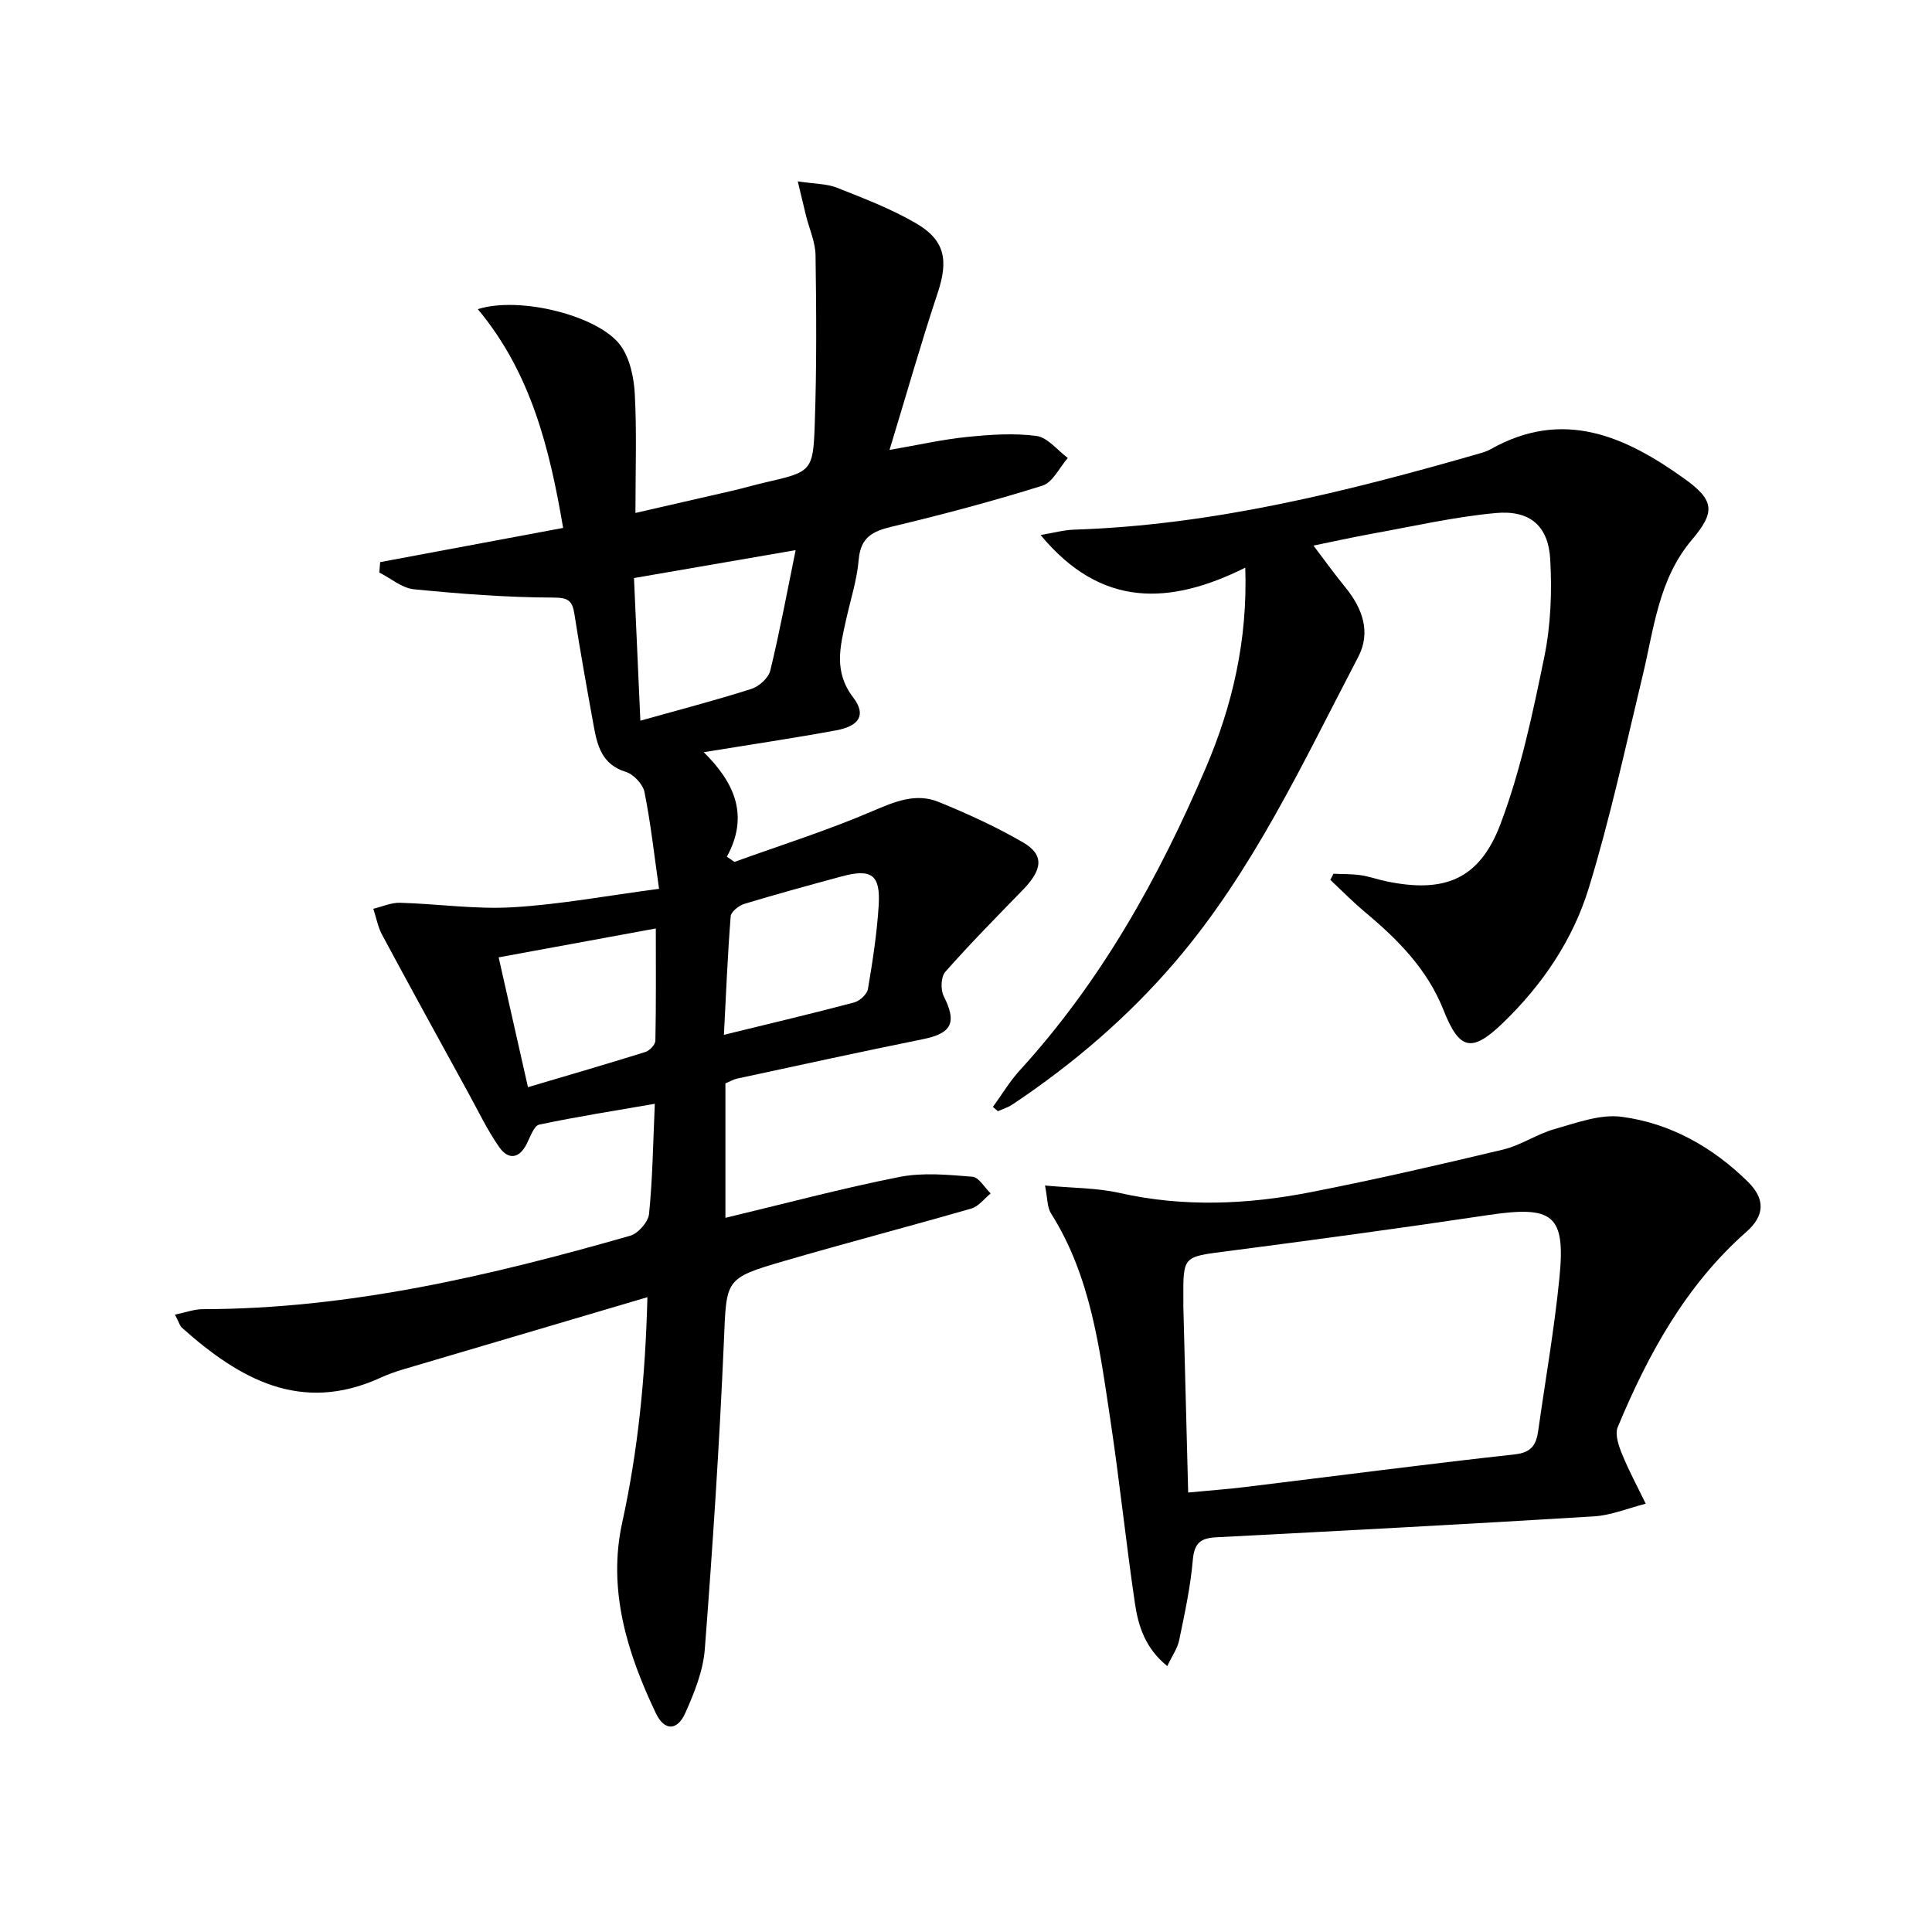 <svg enable-background="new 0 0 400 400" viewBox="0 0 400 400" xmlns="http://www.w3.org/2000/svg"><path d="m36.22 272.18c2.33-.48 4.02-1.13 5.71-1.13 30.38-.04 59.59-6.92 88.53-15.2 1.66-.47 3.75-2.86 3.92-4.53.73-7.24.83-14.55 1.19-22.79-8.17 1.42-16.1 2.65-23.93 4.31-1.09.23-1.85 2.52-2.57 3.95-1.6 3.2-3.88 3.34-5.72.7-2.45-3.51-4.32-7.44-6.39-11.21-5.97-10.89-11.96-21.77-17.84-32.72-.89-1.65-1.23-3.6-1.83-5.41 1.85-.44 3.71-1.3 5.55-1.24 7.79.22 15.6 1.39 23.33.93 9.73-.57 19.39-2.38 30.28-3.82-1.02-7.11-1.73-13.63-3.02-20.04-.33-1.63-2.25-3.67-3.86-4.17-4.95-1.52-5.91-5.42-6.66-9.57-1.39-7.68-2.78-15.37-3.98-23.08-.44-2.82-1.26-3.44-4.46-3.44-9.6-.03-19.22-.77-28.78-1.72-2.48-.25-4.78-2.26-7.16-3.47.06-.72.12-1.44.18-2.15 12.51-2.34 25.01-4.67 37.88-7.08-2.79-16.4-6.64-32.09-17.66-45.29 8.69-2.77 25.1 1.37 29.56 7.54 1.94 2.69 2.76 6.63 2.94 10.06.42 7.95.13 15.95.13 24.59 6.66-1.52 13.5-3.08 20.32-4.66 2.1-.49 4.17-1.1 6.28-1.59 9.89-2.28 10.19-2.26 10.53-12.25.4-11.6.33-23.23.16-34.85-.04-2.73-1.29-5.45-1.97-8.17-.49-1.99-.96-4-1.71-7.13 3.48.53 5.99.47 8.15 1.33 5.53 2.19 11.15 4.34 16.27 7.31 6.12 3.55 6.79 7.72 4.54 14.48-3.45 10.37-6.43 20.89-9.96 32.48 6.09-1.05 11.02-2.18 16.02-2.68 4.78-.48 9.69-.84 14.4-.21 2.32.31 4.34 2.97 6.49 4.56-1.73 1.97-3.12 5.06-5.26 5.73-10.27 3.22-20.7 5.99-31.18 8.49-4 .95-6.45 2.21-6.85 6.8-.36 4.26-1.73 8.44-2.66 12.66-1.2 5.45-2.56 10.57 1.52 15.91 2.76 3.61 1.24 5.92-3.53 6.8-8.8 1.62-17.65 2.93-27.42 4.52 6.24 6.18 9.52 12.99 4.79 21.64.52.36 1.05.72 1.57 1.08 9.55-3.45 19.26-6.51 28.57-10.51 4.63-1.98 9-3.84 13.75-1.89 5.97 2.44 11.9 5.14 17.46 8.38 4.36 2.54 4.03 5.59-.03 9.77-5.44 5.6-10.93 11.16-16.09 17-.91 1.02-1.01 3.68-.35 5 2.78 5.51 1.73 7.73-4.28 8.95-12.85 2.6-25.65 5.4-38.47 8.16-.8.17-1.54.62-2.43.99v27.84c12.22-2.92 24.07-6.1 36.07-8.47 4.85-.96 10.07-.44 15.07-.04 1.34.11 2.52 2.25 3.78 3.46-1.32 1.07-2.49 2.68-4 3.12-12.91 3.73-25.91 7.12-38.81 10.88-12.37 3.61-11.87 3.77-12.43 16.73-.92 21.24-2.32 42.46-3.95 63.65-.35 4.49-2.17 9.01-4.04 13.2-1.66 3.71-4.33 3.73-6.09.04-5.95-12.47-10.02-25.59-6.97-39.47 3.29-15.02 4.79-30.11 5.22-46.67-17.35 5.12-33.99 10.03-50.62 14.96-1.59.47-3.16 1.04-4.67 1.73-16.48 7.51-29.21.22-41.1-10.38-.43-.41-.6-1.13-1.43-2.7zm95.04-152.5c.43 9.68.86 19.18 1.32 29.53 8.11-2.28 15.62-4.23 22.99-6.58 1.59-.51 3.54-2.27 3.91-3.79 1.97-8.13 3.5-16.38 5.25-24.94-11.39 1.97-22.23 3.84-33.47 5.78zm18.62 94.57c9.62-2.36 18.32-4.41 26.96-6.7 1.16-.31 2.68-1.71 2.86-2.8.97-5.72 1.86-11.48 2.22-17.26.4-6.4-1.48-7.71-7.69-6.03-6.73 1.82-13.46 3.66-20.13 5.68-1.14.35-2.75 1.62-2.82 2.58-.63 7.93-.95 15.88-1.4 24.53zm-46.64-16.04c2.02 8.95 3.94 17.45 6.07 26.88 8.52-2.53 16.44-4.82 24.31-7.29.88-.28 2.05-1.51 2.07-2.32.16-7.71.09-15.41.09-23.25-11.21 2.06-21.6 3.97-32.54 5.98z"/><path d="m271.94 112.96c2.01 2.65 4.24 5.75 6.65 8.7 3.53 4.34 5.27 9.27 2.62 14.34-11.4 21.79-21.74 44.25-37.92 63.16-9.8 11.45-21.17 21.17-33.7 29.53-.9.6-1.98.92-2.98 1.37-.35-.29-.69-.59-1.04-.88 1.84-2.53 3.46-5.27 5.56-7.57 16.82-18.41 28.78-39.85 38.49-62.57 5.5-12.85 8.71-26.4 8.2-41.51-15.58 7.75-29.81 8.43-42.37-6.76 2.69-.45 4.79-1.04 6.9-1.11 28.8-.93 56.47-7.87 83.96-15.77.79-.23 1.61-.48 2.32-.89 15-8.46 27.84-2.7 40.16 6.15 6.17 4.43 6.39 6.84 1.48 12.63-6.91 8.16-7.84 18.44-10.21 28.25-3.53 14.65-6.7 29.42-11.11 43.8-3.28 10.73-9.62 20.09-17.8 27.97-6.47 6.23-9.01 5.62-12.3-2.71-3.36-8.49-9.55-14.68-16.4-20.39-2.45-2.05-4.69-4.35-7.02-6.54.22-.42.43-.84.65-1.26 1.88.09 3.78.03 5.64.3 1.79.26 3.53.9 5.31 1.27 11.99 2.49 19.28-.34 23.64-11.89 4.18-11.08 6.66-22.87 9.05-34.52 1.35-6.57 1.62-13.52 1.24-20.24-.39-6.96-4.22-10.25-11.29-9.6-8.56.79-17.02 2.73-25.51 4.26-4.55.83-9.08 1.84-12.22 2.48z"/><path d="m216.36 245.45c5.7.53 10.69.47 15.44 1.54 13.26 2.98 26.47 2.4 39.61-.17 13.35-2.61 26.62-5.67 39.85-8.83 3.66-.88 6.96-3.21 10.6-4.23 4.54-1.28 9.44-3.13 13.89-2.54 10.09 1.33 18.86 6.29 26.15 13.47 3.59 3.54 3.5 6.97-.32 10.34-12.56 11.08-20.33 25.29-26.64 40.42-.63 1.5.18 3.87.89 5.6 1.43 3.51 3.24 6.86 4.9 10.28-3.58.9-7.13 2.4-10.75 2.62-26.05 1.6-52.12 2.98-78.19 4.33-3.23.17-4.53 1.21-4.83 4.69-.48 5.59-1.69 11.13-2.83 16.64-.34 1.66-1.43 3.17-2.46 5.34-4.57-3.71-6-8.3-6.69-12.96-1.87-12.65-3.18-25.38-5.09-38.02-2.23-14.76-4.03-29.68-12.29-42.75-.81-1.26-.7-3.07-1.24-5.77zm29.64 63.56c4.49-.43 8.12-.69 11.74-1.13 18.64-2.27 37.25-4.71 55.91-6.77 3.52-.39 4.43-2.09 4.83-4.94 1.48-10.53 3.33-21.01 4.38-31.58 1.31-13.14-1.31-15.03-14.77-13.02-18.06 2.7-36.15 5.16-54.25 7.51-8.87 1.15-8.9.94-8.84 9.93 0 .5-.01 1 0 1.5.33 12.6.66 25.22 1 38.5z"/></svg>
